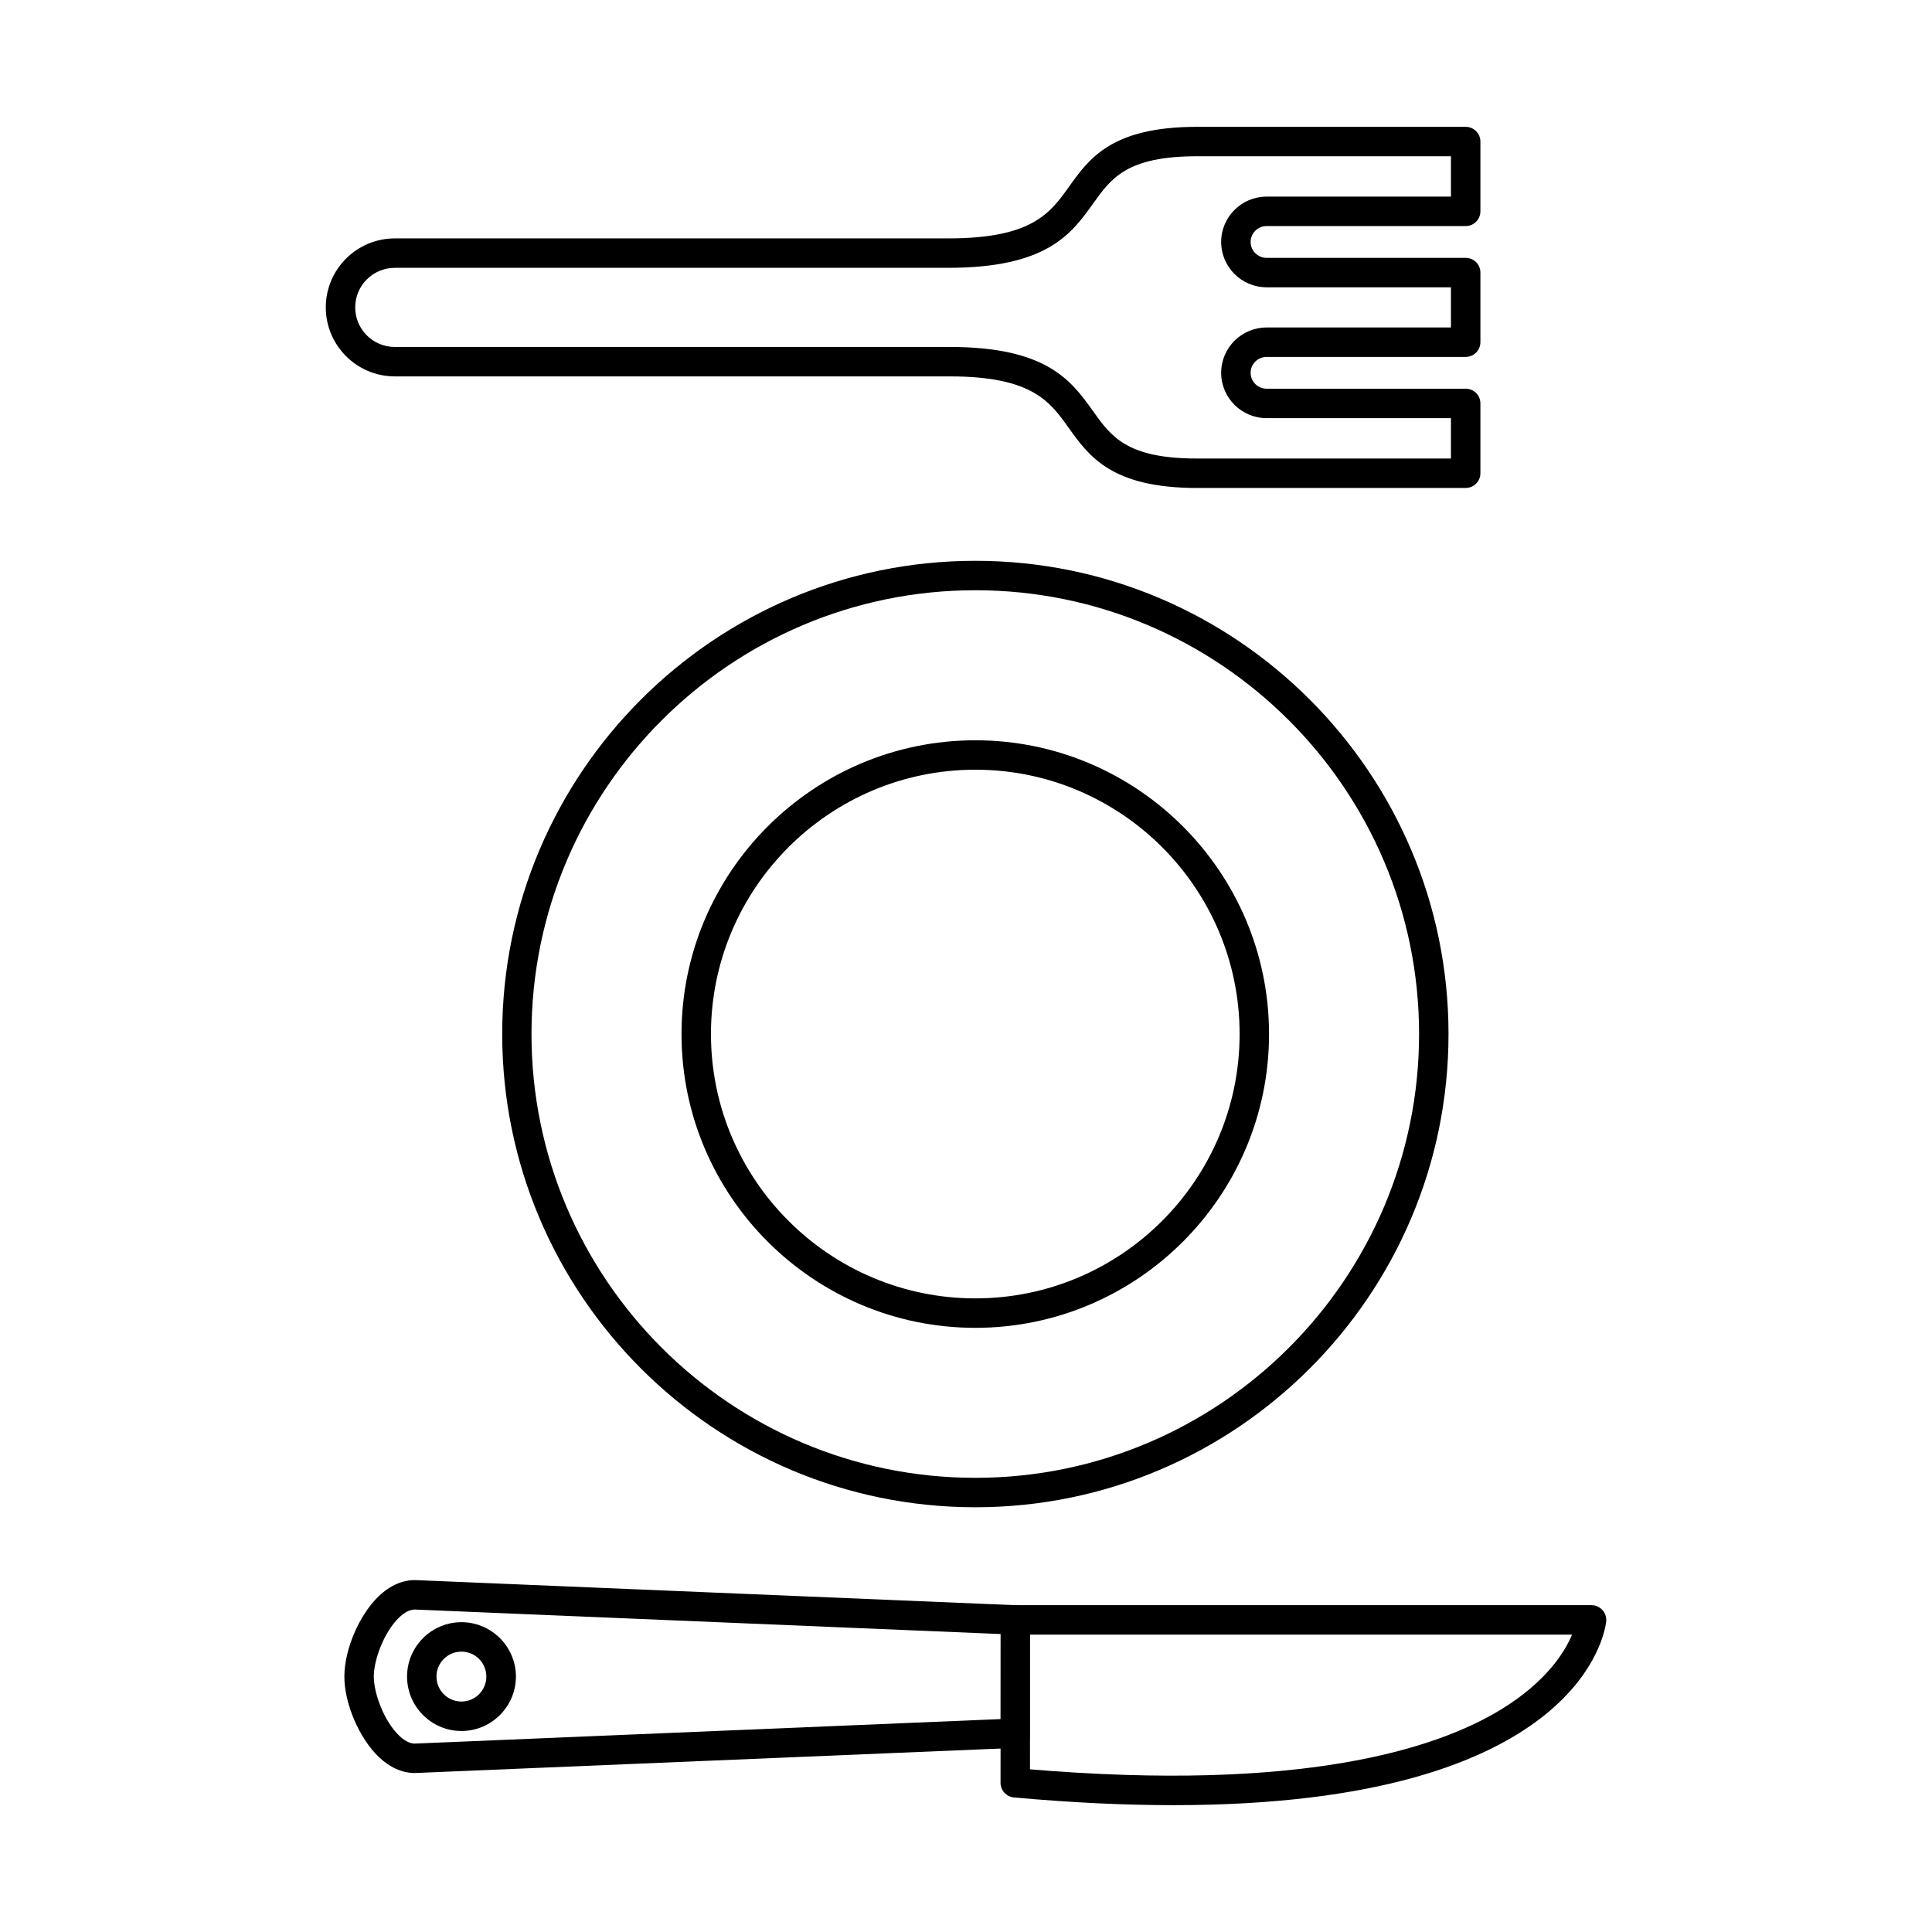<?xml version="1.0" encoding="UTF-8"?>
<!-- Uploaded to: ICON Repo, www.iconrepo.com, Generator: ICON Repo Mixer Tools -->
<svg fill="#000000" width="800px" height="800px" version="1.1" viewBox="144 144 512 512" xmlns="http://www.w3.org/2000/svg">
 <g>
  <path d="m413.07 603.32m-159.18-32.773c-1.574 0-3.113 1.137-4.121 2.113-4 3.84-6.707 11.184-6.707 15.645 0 4.461 2.707 11.805 6.707 15.648 1.051 1.004 2.625 2.184 4.242 2.113l155.18-6.492v-22.535l-155.18-6.492h-0.121zm0 43.32c-3.312 0-6.586-1.473-9.535-4.277-5.172-4.977-9.094-14.121-9.094-21.285 0-7.16 3.918-16.305 9.094-21.285 3.07-2.938 6.547-4.41 9.98-4.269l158.89 6.644c2.102 0.082 3.758 1.797 3.758 3.891v30.031c0 2.094-1.656 3.812-3.758 3.891l-158.89 6.644c-0.16 0.012-0.281 0.012-0.445 0.012z"/>
  <path d="m416.95 612.89c71.648 6.004 107.33-5.211 124.71-15.777 12.043-7.344 16.973-15.199 18.953-19.914h-143.62l-0.039 35.691zm38.027 9.496c-12.648 0-26.672-0.629-42.27-2.043-2.019-0.184-3.555-1.871-3.555-3.883l0.039-43.168c0-2.156 1.738-3.902 3.879-3.902h152.71c1.09 0 2.141 0.469 2.871 1.281 0.77 0.824 1.09 1.91 1.012 3.008-0.242 2.203-6.184 48.707-114.68 48.707z"/>
  <path d="m266.3 581.7c-3.676 0-6.629 2.969-6.629 6.613 0 3.648 2.949 6.613 6.629 6.613 3.637 0 6.586-2.965 6.586-6.613 0-3.644-2.949-6.613-6.586-6.613zm0 21.031c-7.961 0-14.426-6.473-14.426-14.418 0-7.945 6.465-14.418 14.426-14.418 7.922 0 14.426 6.473 14.426 14.418 0 7.945-6.508 14.418-14.426 14.418z"/>
  <path d="m248.64 214.98c-5.82 0-10.508 4.703-10.508 10.484s4.688 10.484 10.508 10.484h147.05c25.82 0 32.246 9.004 37.945 16.957 4.809 6.766 8.973 12.609 27.559 12.609h67.324v-10.699h-48.855c-6.629 0-12.043-5.394-12.043-12.02s5.414-12.008 12.043-12.008h48.855v-10.648h-48.855c-6.629 0-12.043-5.394-12.043-12.02s5.414-12.012 12.043-12.012h48.855v-10.695h-67.324c-18.547 0-22.711 5.812-27.52 12.555-5.699 7.965-12.164 17.008-38.348 17.008h-146.69zm283.76 58.336h-71.203c-22.629 0-28.609-8.441-33.945-15.879-5.012-7.039-9.738-13.688-31.559-13.688h-147.05c-10.102 0-18.305-8.207-18.305-18.285 0-10.09 8.203-18.289 18.305-18.289h146.69c22.184 0 26.953-6.676 32.004-13.742 5.293-7.418 11.273-15.82 33.863-15.82h71.203c2.184 0 3.918 1.75 3.918 3.898v18.5c0 2.156-1.738 3.902-3.918 3.902h-52.734c-2.344 0-4.242 1.891-4.242 4.207 0 2.324 1.898 4.215 4.242 4.215h52.734c2.184 0 3.918 1.75 3.918 3.902v18.449c0 2.156-1.738 3.902-3.918 3.902h-52.734c-2.344 0-4.242 1.891-4.242 4.207 0 2.328 1.898 4.215 4.242 4.215h52.734c2.184 0 3.918 1.746 3.918 3.902v18.5c0 2.152-1.738 3.898-3.918 3.898z"/>
  <path d="m402.48 300.42c-64.859 0-117.63 52.758-117.63 117.61 0 64.848 52.777 117.61 117.63 117.61 64.816 0 117.59-52.758 117.59-117.61s-52.777-117.61-117.59-117.61zm0 243.02c-69.141 0-125.39-56.266-125.39-125.41 0-69.148 56.25-125.41 125.39-125.41 69.141 0 125.39 56.266 125.39 125.41s-56.25 125.41-125.39 125.41z"/>
  <path d="m402.48 347.98c-38.633 0-70.07 31.422-70.07 70.051 0 38.625 31.438 70.051 70.07 70.051 38.633 0 70.031-31.426 70.031-70.051 0-38.629-31.398-70.051-70.031-70.051zm0 147.91c-42.914 0-77.871-34.926-77.871-77.852 0-42.926 34.953-77.855 77.871-77.855 42.914 0 77.828 34.93 77.828 77.855 0 42.926-34.914 77.852-77.828 77.852z"/>
 </g>
</svg>